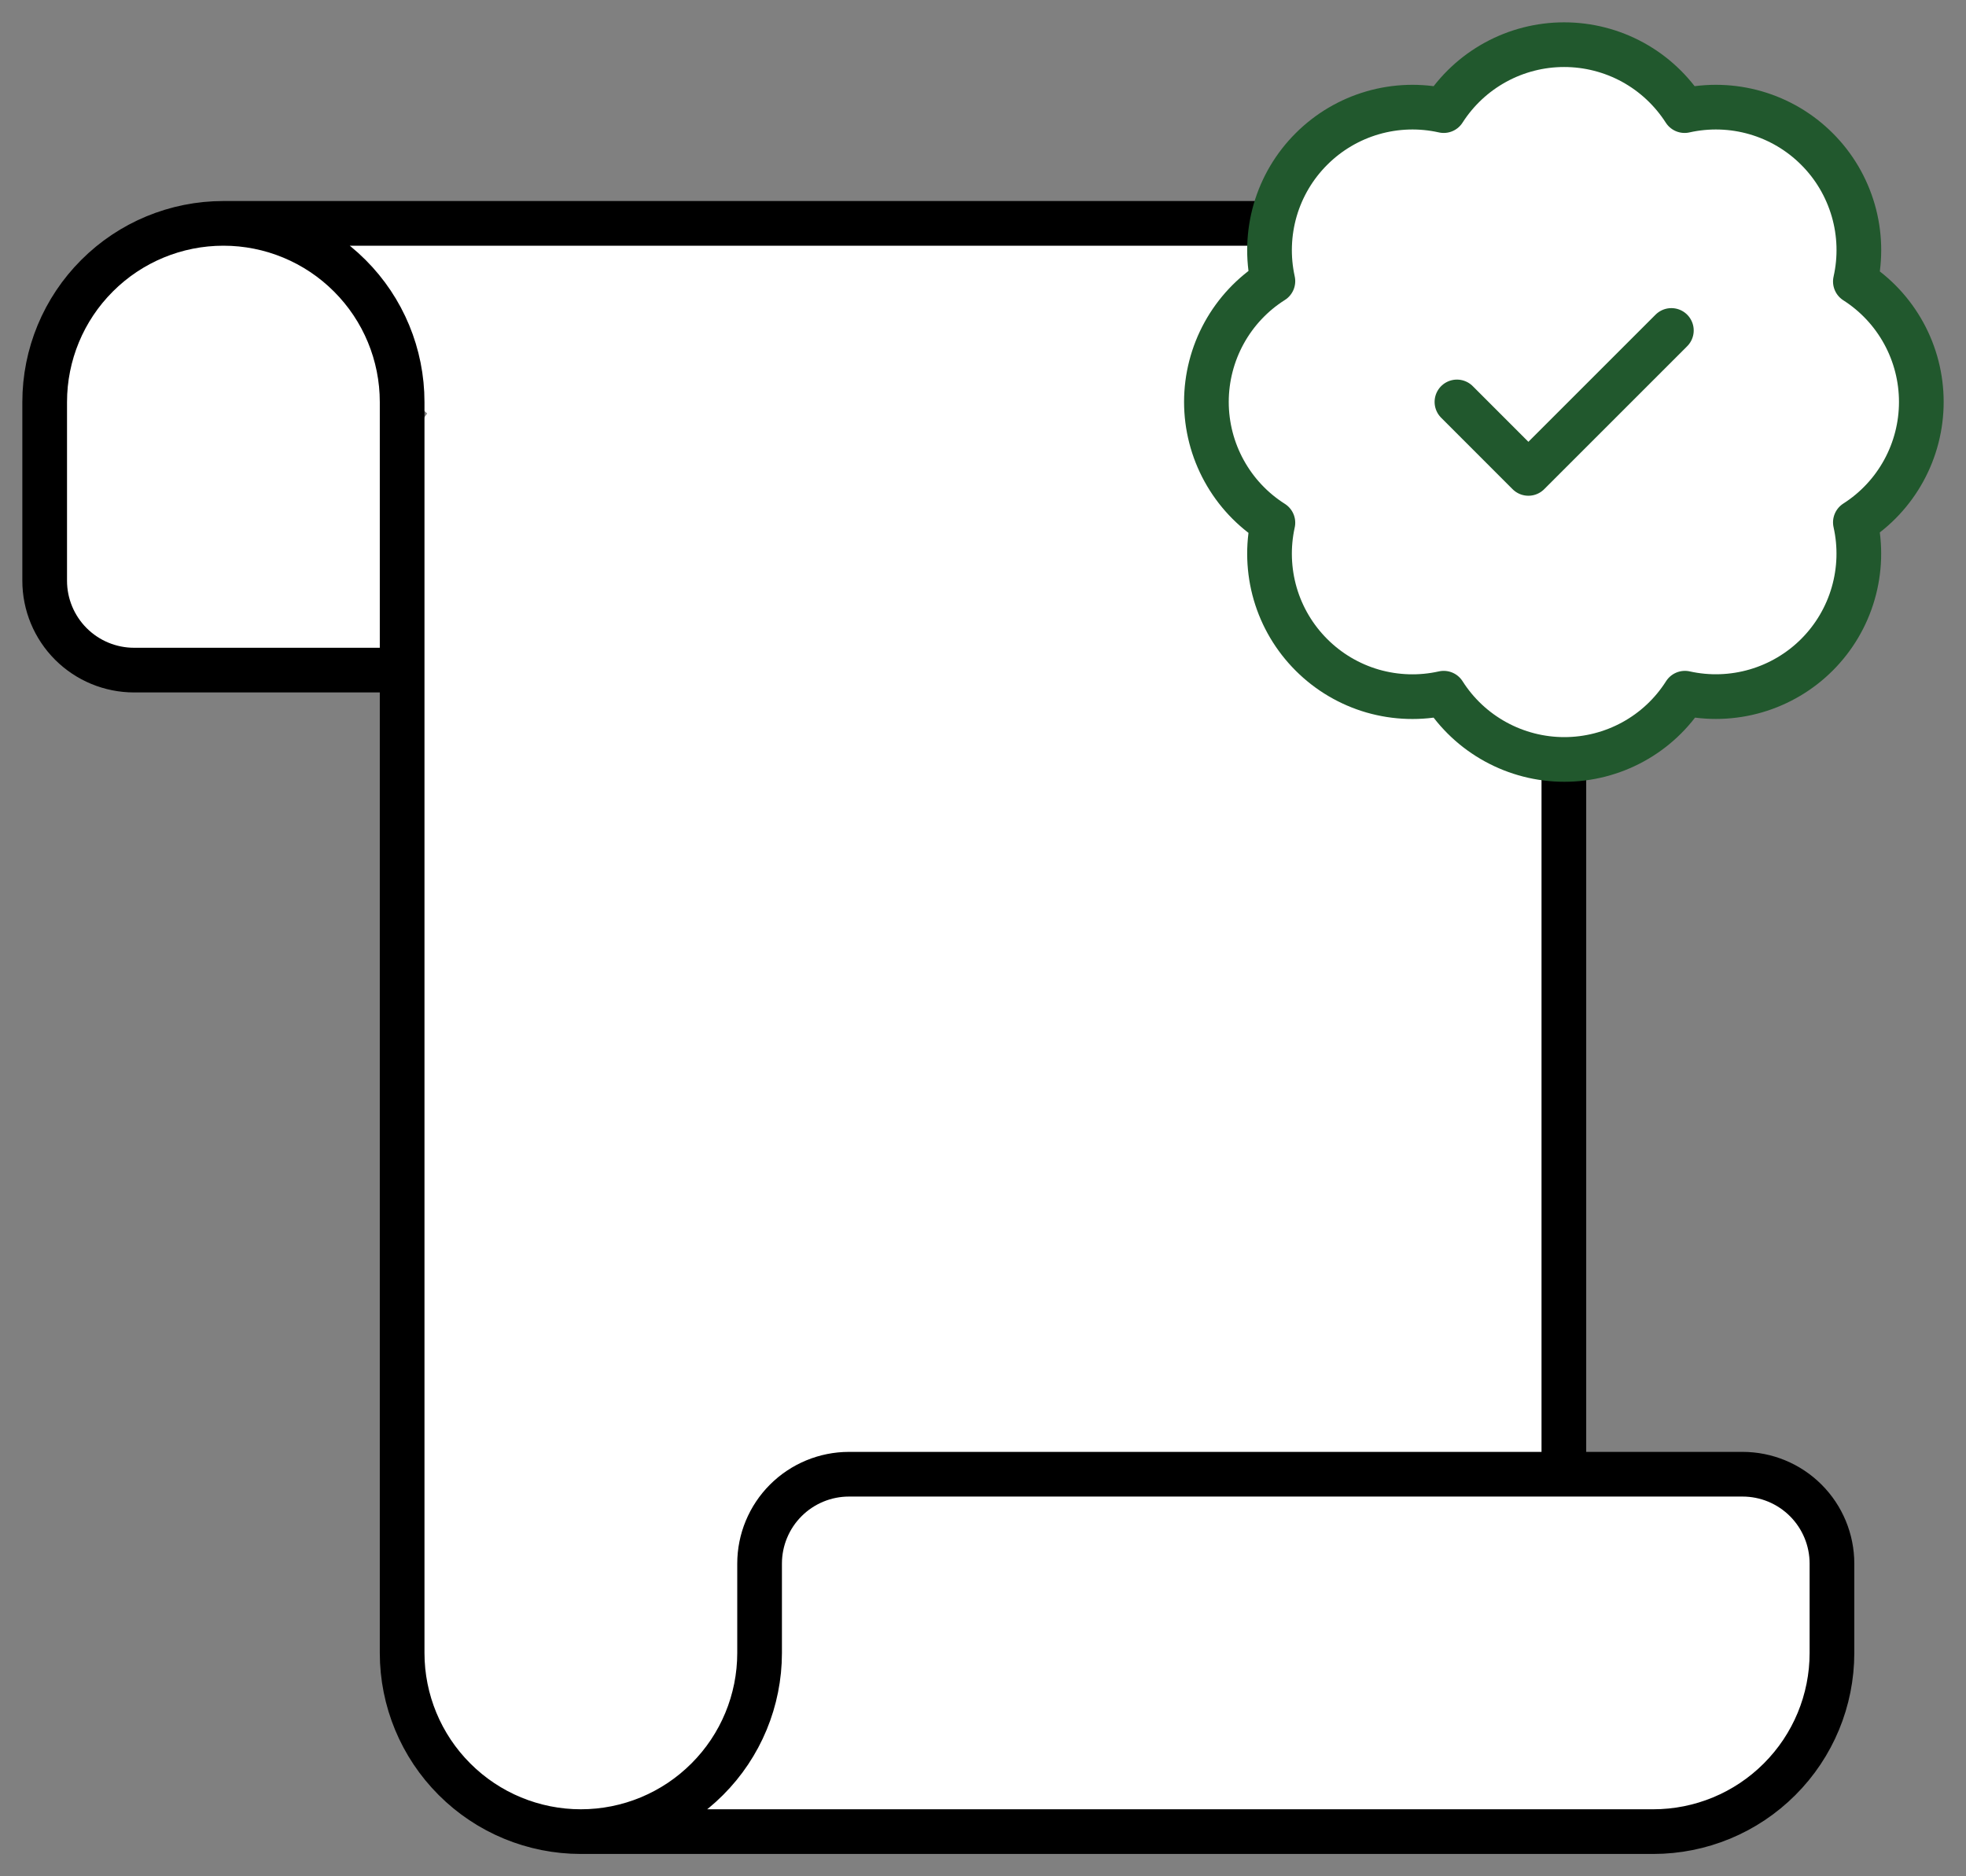 <?xml version="1.0" encoding="UTF-8"?> <svg xmlns="http://www.w3.org/2000/svg" width="44" height="42" viewBox="0 0 44 42" fill="none"><rect x="0" y="0" width="44" height="42" fill="#808080" stroke="none"/><rect x="9" y="8" width="26" height="33" rx="3" fill="white"></rect><path d="M35 33V9C35 7.939 34.579 6.922 33.828 6.172C33.078 5.421 32.061 5 31 5H5" fill="white"></path><path d="M13 41H37C38.061 41 39.078 40.579 39.828 39.828C40.579 39.078 41 38.061 41 37V35C41 34.47 40.789 33.961 40.414 33.586C40.039 33.211 39.53 33 39 33H19C18.47 33 17.961 33.211 17.586 33.586C17.211 33.961 17 34.47 17 35V37C17 38.061 16.579 39.078 15.828 39.828C15.078 40.579 14.061 41 13 41C11.939 41 10.922 40.579 10.172 39.828C9.421 39.078 9 38.061 9 37V9C9 7.939 8.579 6.922 7.828 6.172C7.078 5.421 6.061 5 5 5C3.939 5 2.922 5.421 2.172 6.172C1.421 6.922 1 7.939 1 9V13C1 13.53 1.211 14.039 1.586 14.414C1.961 14.789 2.47 15 3 15H9" fill="white"></path><path d="M35 33V9C35 7.939 34.579 6.922 33.828 6.172C33.078 5.421 32.061 5 31 5H5M5 5C6.061 5 7.078 5.421 7.828 6.172C8.579 6.922 9 7.939 9 9V37C9 38.061 9.421 39.078 10.172 39.828C10.922 40.579 11.939 41 13 41M5 5C3.939 5 2.922 5.421 2.172 6.172C1.421 6.922 1 7.939 1 9V13C1 13.53 1.211 14.039 1.586 14.414C1.961 14.789 2.47 15 3 15H9M13 41H37C38.061 41 39.078 40.579 39.828 39.828C40.579 39.078 41 38.061 41 37V35C41 34.47 40.789 33.961 40.414 33.586C40.039 33.211 39.53 33 39 33H19C18.47 33 17.961 33.211 17.586 33.586C17.211 33.961 17 34.47 17 35V37C17 38.061 16.579 39.078 15.828 39.828C15.078 40.579 14.061 41 13 41Z" stroke="black" stroke-linecap="round" stroke-linejoin="round"></path><path d="M28.488 6.293C28.372 5.767 28.39 5.22 28.54 4.702C28.691 4.185 28.97 3.714 29.352 3.334C29.733 2.953 30.204 2.675 30.721 2.525C31.239 2.375 31.785 2.358 32.311 2.476C32.6 2.024 32.999 1.651 33.47 1.393C33.941 1.135 34.469 1 35.006 1C35.543 1 36.072 1.135 36.543 1.393C37.014 1.651 37.412 2.024 37.702 2.476C38.228 2.358 38.776 2.375 39.294 2.525C39.812 2.675 40.284 2.954 40.665 3.336C41.047 3.717 41.325 4.189 41.476 4.708C41.626 5.226 41.643 5.774 41.524 6.301C41.977 6.59 42.349 6.989 42.607 7.46C42.865 7.931 43 8.46 43 8.997C43 9.534 42.865 10.063 42.607 10.534C42.349 11.005 41.977 11.404 41.524 11.693C41.642 12.219 41.625 12.766 41.475 13.284C41.326 13.801 41.048 14.272 40.667 14.654C40.287 15.035 39.816 15.314 39.299 15.465C38.782 15.616 38.235 15.634 37.709 15.517C37.421 15.972 37.022 16.346 36.55 16.605C36.078 16.864 35.548 17 35.01 17C34.472 17 33.943 16.864 33.471 16.605C32.999 16.346 32.6 15.972 32.311 15.517C31.785 15.635 31.239 15.618 30.721 15.469C30.204 15.319 29.733 15.041 29.352 14.66C28.97 14.279 28.691 13.809 28.54 13.291C28.39 12.774 28.372 12.227 28.488 11.701C28.032 11.412 27.657 11.013 27.397 10.54C27.137 10.068 27 9.537 27 8.997C27 8.457 27.137 7.926 27.397 7.453C27.657 6.981 28.032 6.581 28.488 6.293Z" fill="white"></path><path d="M32.607 8.997L34.206 10.597L37.406 7.397" fill="white"></path><path d="M32.607 8.997L34.206 10.597L37.406 7.397M28.488 6.293C28.372 5.767 28.39 5.22 28.54 4.702C28.691 4.185 28.97 3.714 29.352 3.334C29.733 2.953 30.204 2.675 30.721 2.525C31.239 2.375 31.785 2.358 32.311 2.476C32.6 2.024 32.999 1.651 33.47 1.393C33.941 1.135 34.469 1 35.006 1C35.543 1 36.072 1.135 36.543 1.393C37.014 1.651 37.412 2.024 37.702 2.476C38.228 2.358 38.776 2.375 39.294 2.525C39.812 2.675 40.284 2.954 40.665 3.336C41.047 3.717 41.325 4.189 41.476 4.708C41.626 5.226 41.643 5.774 41.524 6.301C41.977 6.59 42.349 6.989 42.607 7.46C42.865 7.931 43 8.46 43 8.997C43 9.534 42.865 10.063 42.607 10.534C42.349 11.005 41.977 11.404 41.524 11.693C41.642 12.219 41.625 12.766 41.475 13.284C41.326 13.801 41.048 14.272 40.667 14.654C40.287 15.035 39.816 15.314 39.299 15.465C38.782 15.616 38.235 15.634 37.709 15.517C37.421 15.972 37.022 16.346 36.55 16.605C36.078 16.864 35.548 17 35.01 17C34.472 17 33.943 16.864 33.471 16.605C32.999 16.346 32.6 15.972 32.311 15.517C31.785 15.635 31.239 15.618 30.721 15.469C30.204 15.319 29.733 15.041 29.352 14.66C28.97 14.279 28.691 13.809 28.54 13.291C28.39 12.774 28.372 12.227 28.488 11.701C28.032 11.412 27.657 11.013 27.397 10.54C27.137 10.068 27 9.537 27 8.997C27 8.457 27.137 7.926 27.397 7.453C27.657 6.981 28.032 6.581 28.488 6.293Z" stroke="#21582D" stroke-linecap="round" stroke-linejoin="round"></path></svg> 